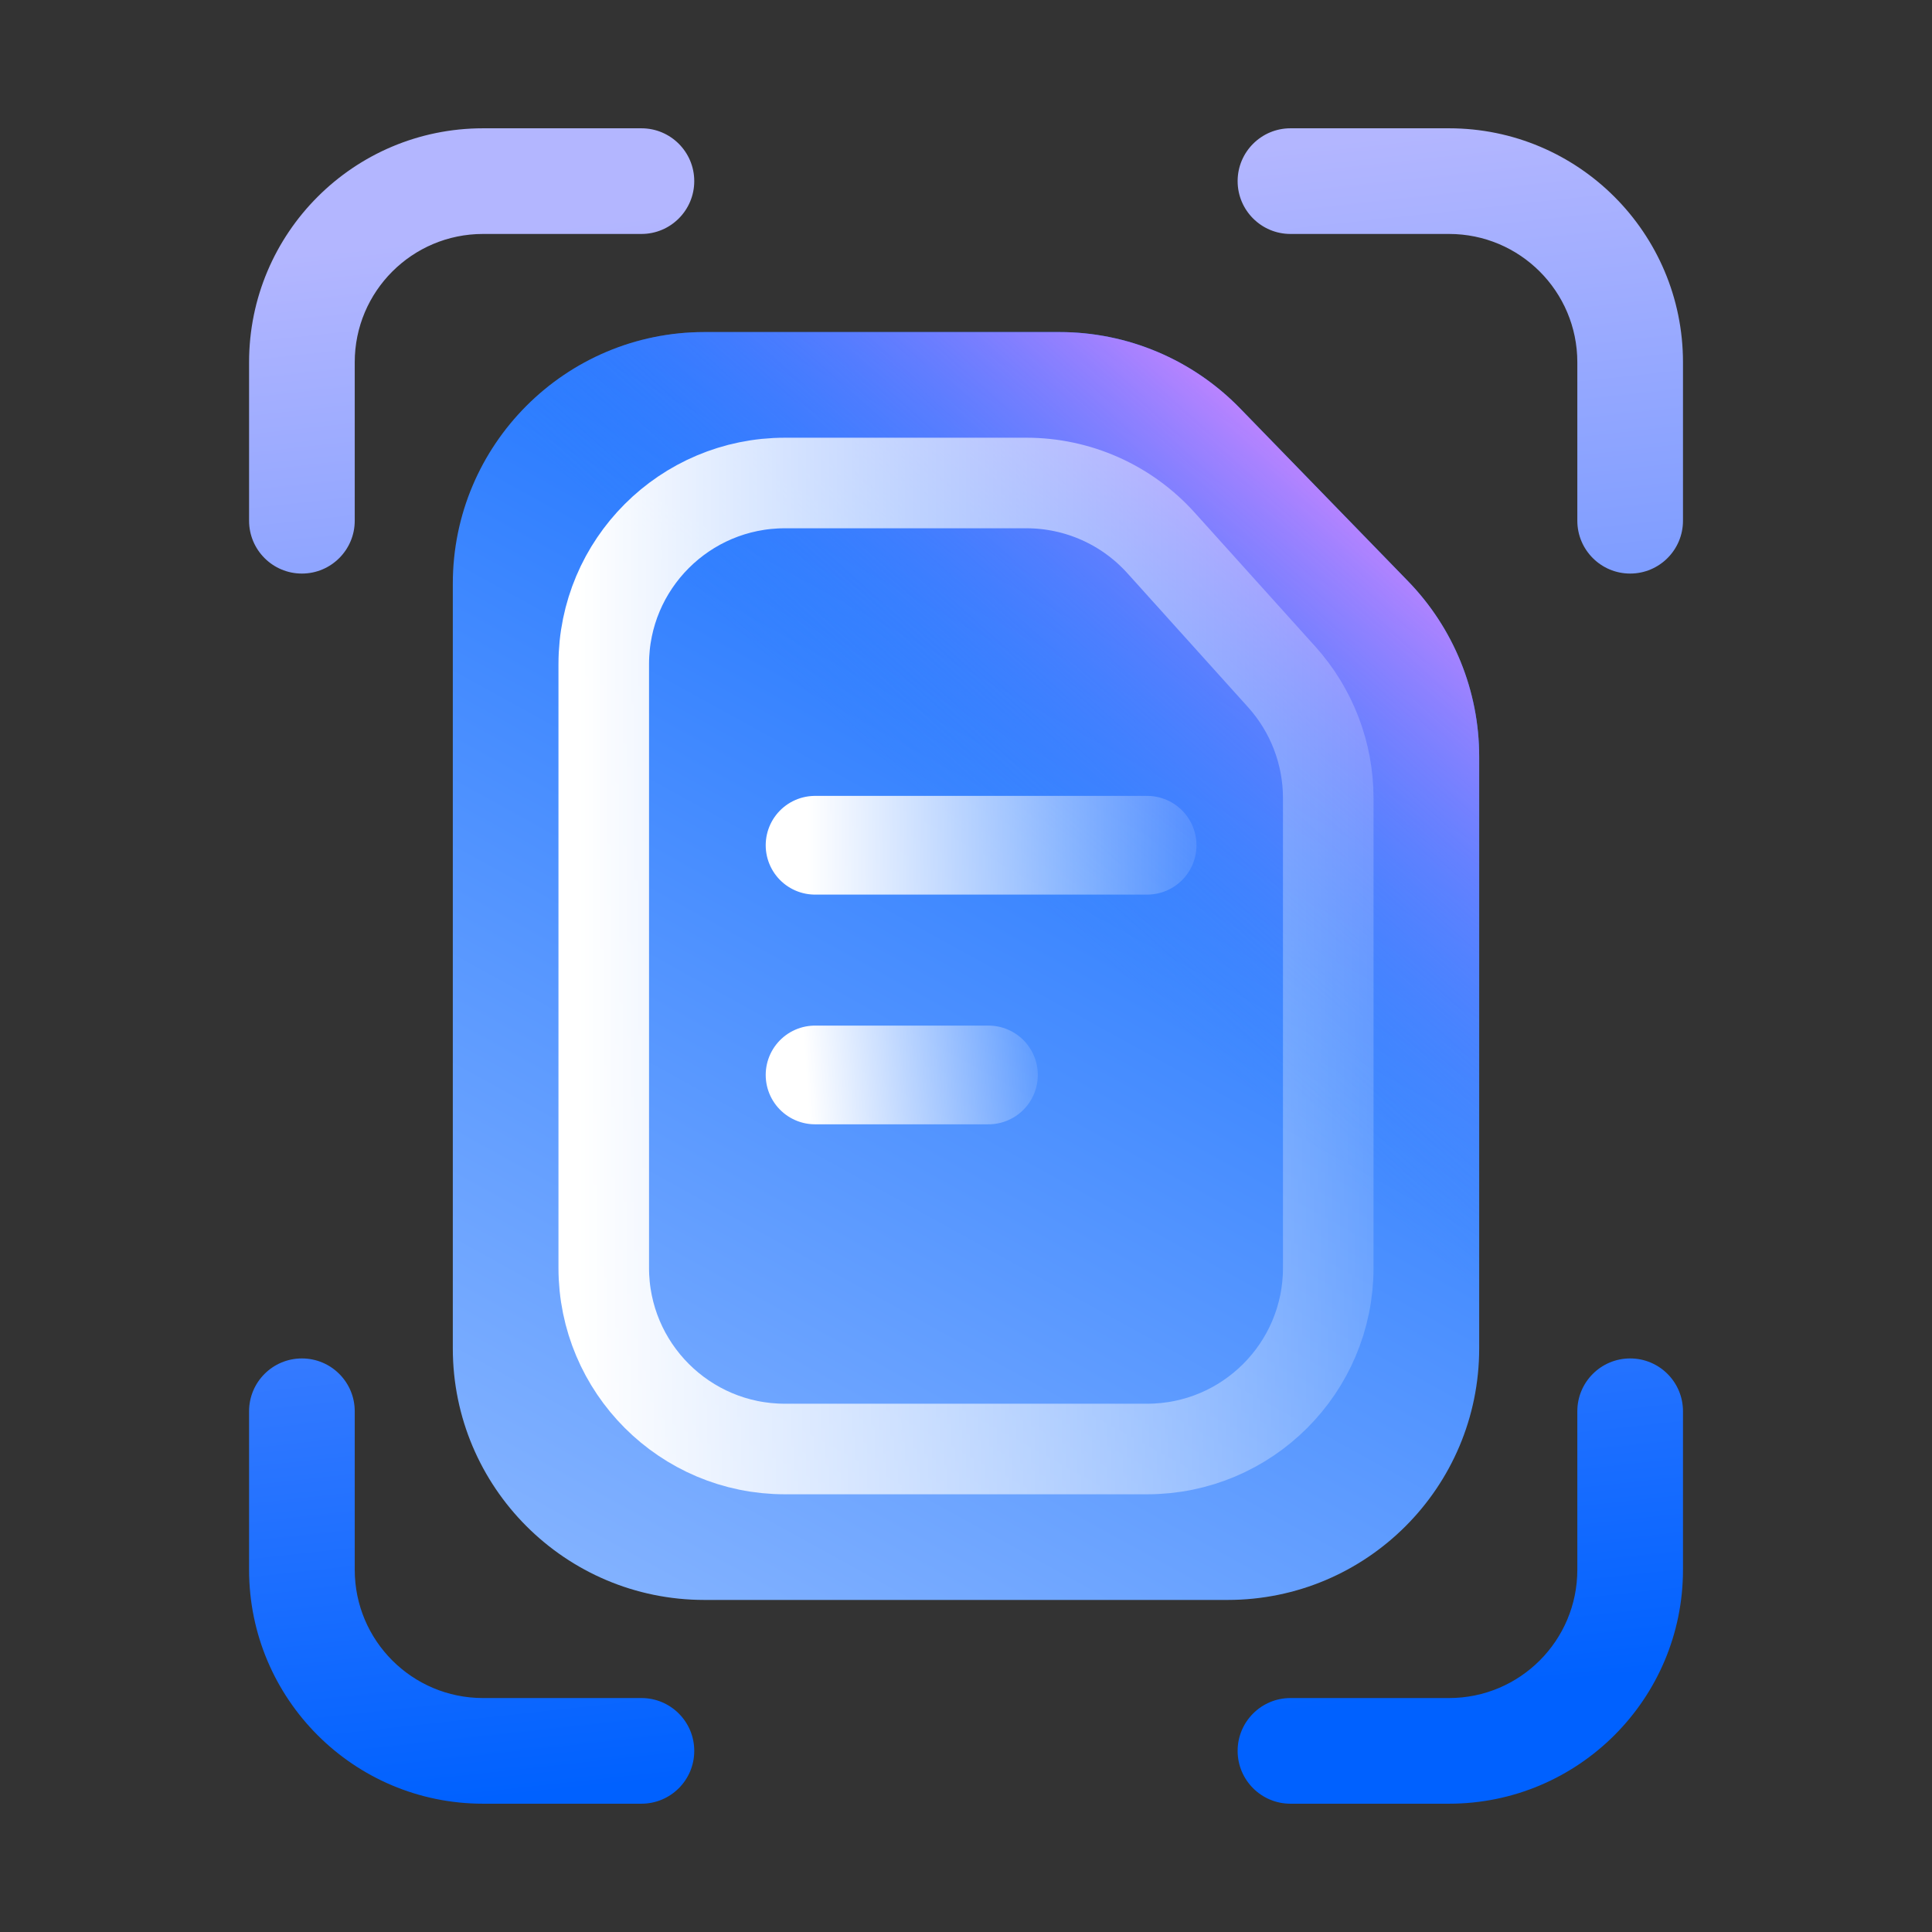 <svg width="64" height="64" viewBox="0 0 64 64" fill="none" xmlns="http://www.w3.org/2000/svg">
<rect x="0" y="0" width="64" height="64" fill="#333333" stroke="none"/>
<path fill-rule="evenodd" clip-rule="evenodd" d="M22.998 6C22.998 5.034 22.215 4.25 21.248 4.25H16.001C11.721 4.25 8.251 7.72 8.251 12V17.25C8.251 18.216 9.034 19 10.001 19C10.967 19 11.751 18.216 11.751 17.25V12C11.751 9.653 13.654 7.75 16.001 7.75H21.248C22.215 7.75 22.998 6.966 22.998 6ZM42.748 7.75C41.782 7.75 40.998 6.966 40.998 6C40.998 5.034 41.782 4.25 42.748 4.25H48.001C52.281 4.25 55.751 7.72 55.751 12V17.25C55.751 18.216 54.968 19 54.001 19C53.035 19 52.251 18.216 52.251 17.25V12C52.251 9.653 50.348 7.75 48.001 7.75H42.748ZM40.998 58C40.998 57.033 41.782 56.25 42.748 56.25H48.001C50.348 56.25 52.251 54.347 52.251 52V46.75C52.251 45.783 53.035 45 54.001 45C54.968 45 55.751 45.783 55.751 46.75V52C55.751 56.28 52.281 59.75 48.001 59.75H42.748C41.782 59.75 40.998 58.967 40.998 58ZM10.001 45C10.967 45 11.751 45.783 11.751 46.75V52C11.751 54.347 13.654 56.25 16.001 56.25H21.248C22.215 56.25 22.998 57.033 22.998 58C22.998 58.967 22.215 59.75 21.248 59.75H16.001C11.721 59.75 8.251 56.28 8.251 52V46.75C8.251 45.783 9.034 45 10.001 45Z" fill="url(#paint0_linear_475_35521)"/>
<path d="M15 19.334C15 14.732 18.732 11 23.334 11L32 11H35.099C37.351 11 39.507 11.911 41.076 13.525L46.642 19.252C48.154 20.808 49 22.892 49 25.061V44.666C49 49.269 45.269 53 40.666 53H23.334C18.732 53 15 49.269 15 44.666V19.334Z" fill="url(#paint1_linear_475_35521)"/>
<path d="M15 19.334C15 14.732 18.732 11 23.334 11L32 11H35.099C37.351 11 39.507 11.911 41.076 13.525L46.642 19.252C48.154 20.808 49 22.892 49 25.061V44.666C49 49.269 45.269 53 40.666 53H23.334C18.732 53 15 49.269 15 44.666V19.334Z" fill="url(#paint2_linear_475_35521)"/>
<path d="M20 22C20 18.686 22.686 16 26 16L32 16H34.003C35.703 16 37.323 16.721 38.461 17.985L42.459 22.424C43.451 23.526 44 24.956 44 26.439V42C44 45.314 41.314 48 38 48H26C22.686 48 20 45.314 20 42V22Z" stroke="url(#paint3_linear_475_35521)" stroke-width="3" stroke-linecap="round" stroke-linejoin="round"/>
<path d="M38 28L27 28" stroke="url(#paint4_linear_475_35521)" stroke-width="3.27" stroke-linecap="round" stroke-linejoin="round"/>
<path d="M32.744 35.609H27" stroke="url(#paint5_linear_475_35521)" stroke-width="3.27" stroke-linecap="round" stroke-linejoin="round"/>
<defs>
<linearGradient id="paint0_linear_475_35521" x1="50.405" y1="55.911" x2="44.812" y2="4.596" gradientUnits="userSpaceOnUse">
<stop stop-color="#0061FF"/>
<stop offset="1" stop-color="#B3B6FF"/>
</linearGradient>
<linearGradient id="paint1_linear_475_35521" x1="43.595" y1="7.294" x2="19.166" y2="51.592" gradientUnits="userSpaceOnUse">
<stop stop-color="#0061FF"/>
<stop offset="1" stop-color="#81B1FF"/>
</linearGradient>
<linearGradient id="paint2_linear_475_35521" x1="50.432" y1="17.763" x2="37.331" y2="32.409" gradientUnits="userSpaceOnUse">
<stop stop-color="#F588FF"/>
<stop offset="1" stop-color="#3885FF" stop-opacity="0"/>
</linearGradient>
<linearGradient id="paint3_linear_475_35521" x1="19.43" y1="1.41877e+06" x2="51.035" y2="1.41877e+06" gradientUnits="userSpaceOnUse">
<stop stop-color="white"/>
<stop offset="1" stop-color="white" stop-opacity="0"/>
</linearGradient>
<linearGradient id="paint4_linear_475_35521" x1="26.735" y1="44364" x2="41.22" y2="44364" gradientUnits="userSpaceOnUse">
<stop stop-color="white"/>
<stop offset="1" stop-color="white" stop-opacity="0"/>
</linearGradient>
<linearGradient id="paint5_linear_475_35521" x1="26.736" y1="36.109" x2="35.463" y2="35.522" gradientUnits="userSpaceOnUse">
<stop stop-color="white"/>
<stop offset="1" stop-color="white" stop-opacity="0"/>
</linearGradient>
</defs>
</svg>
